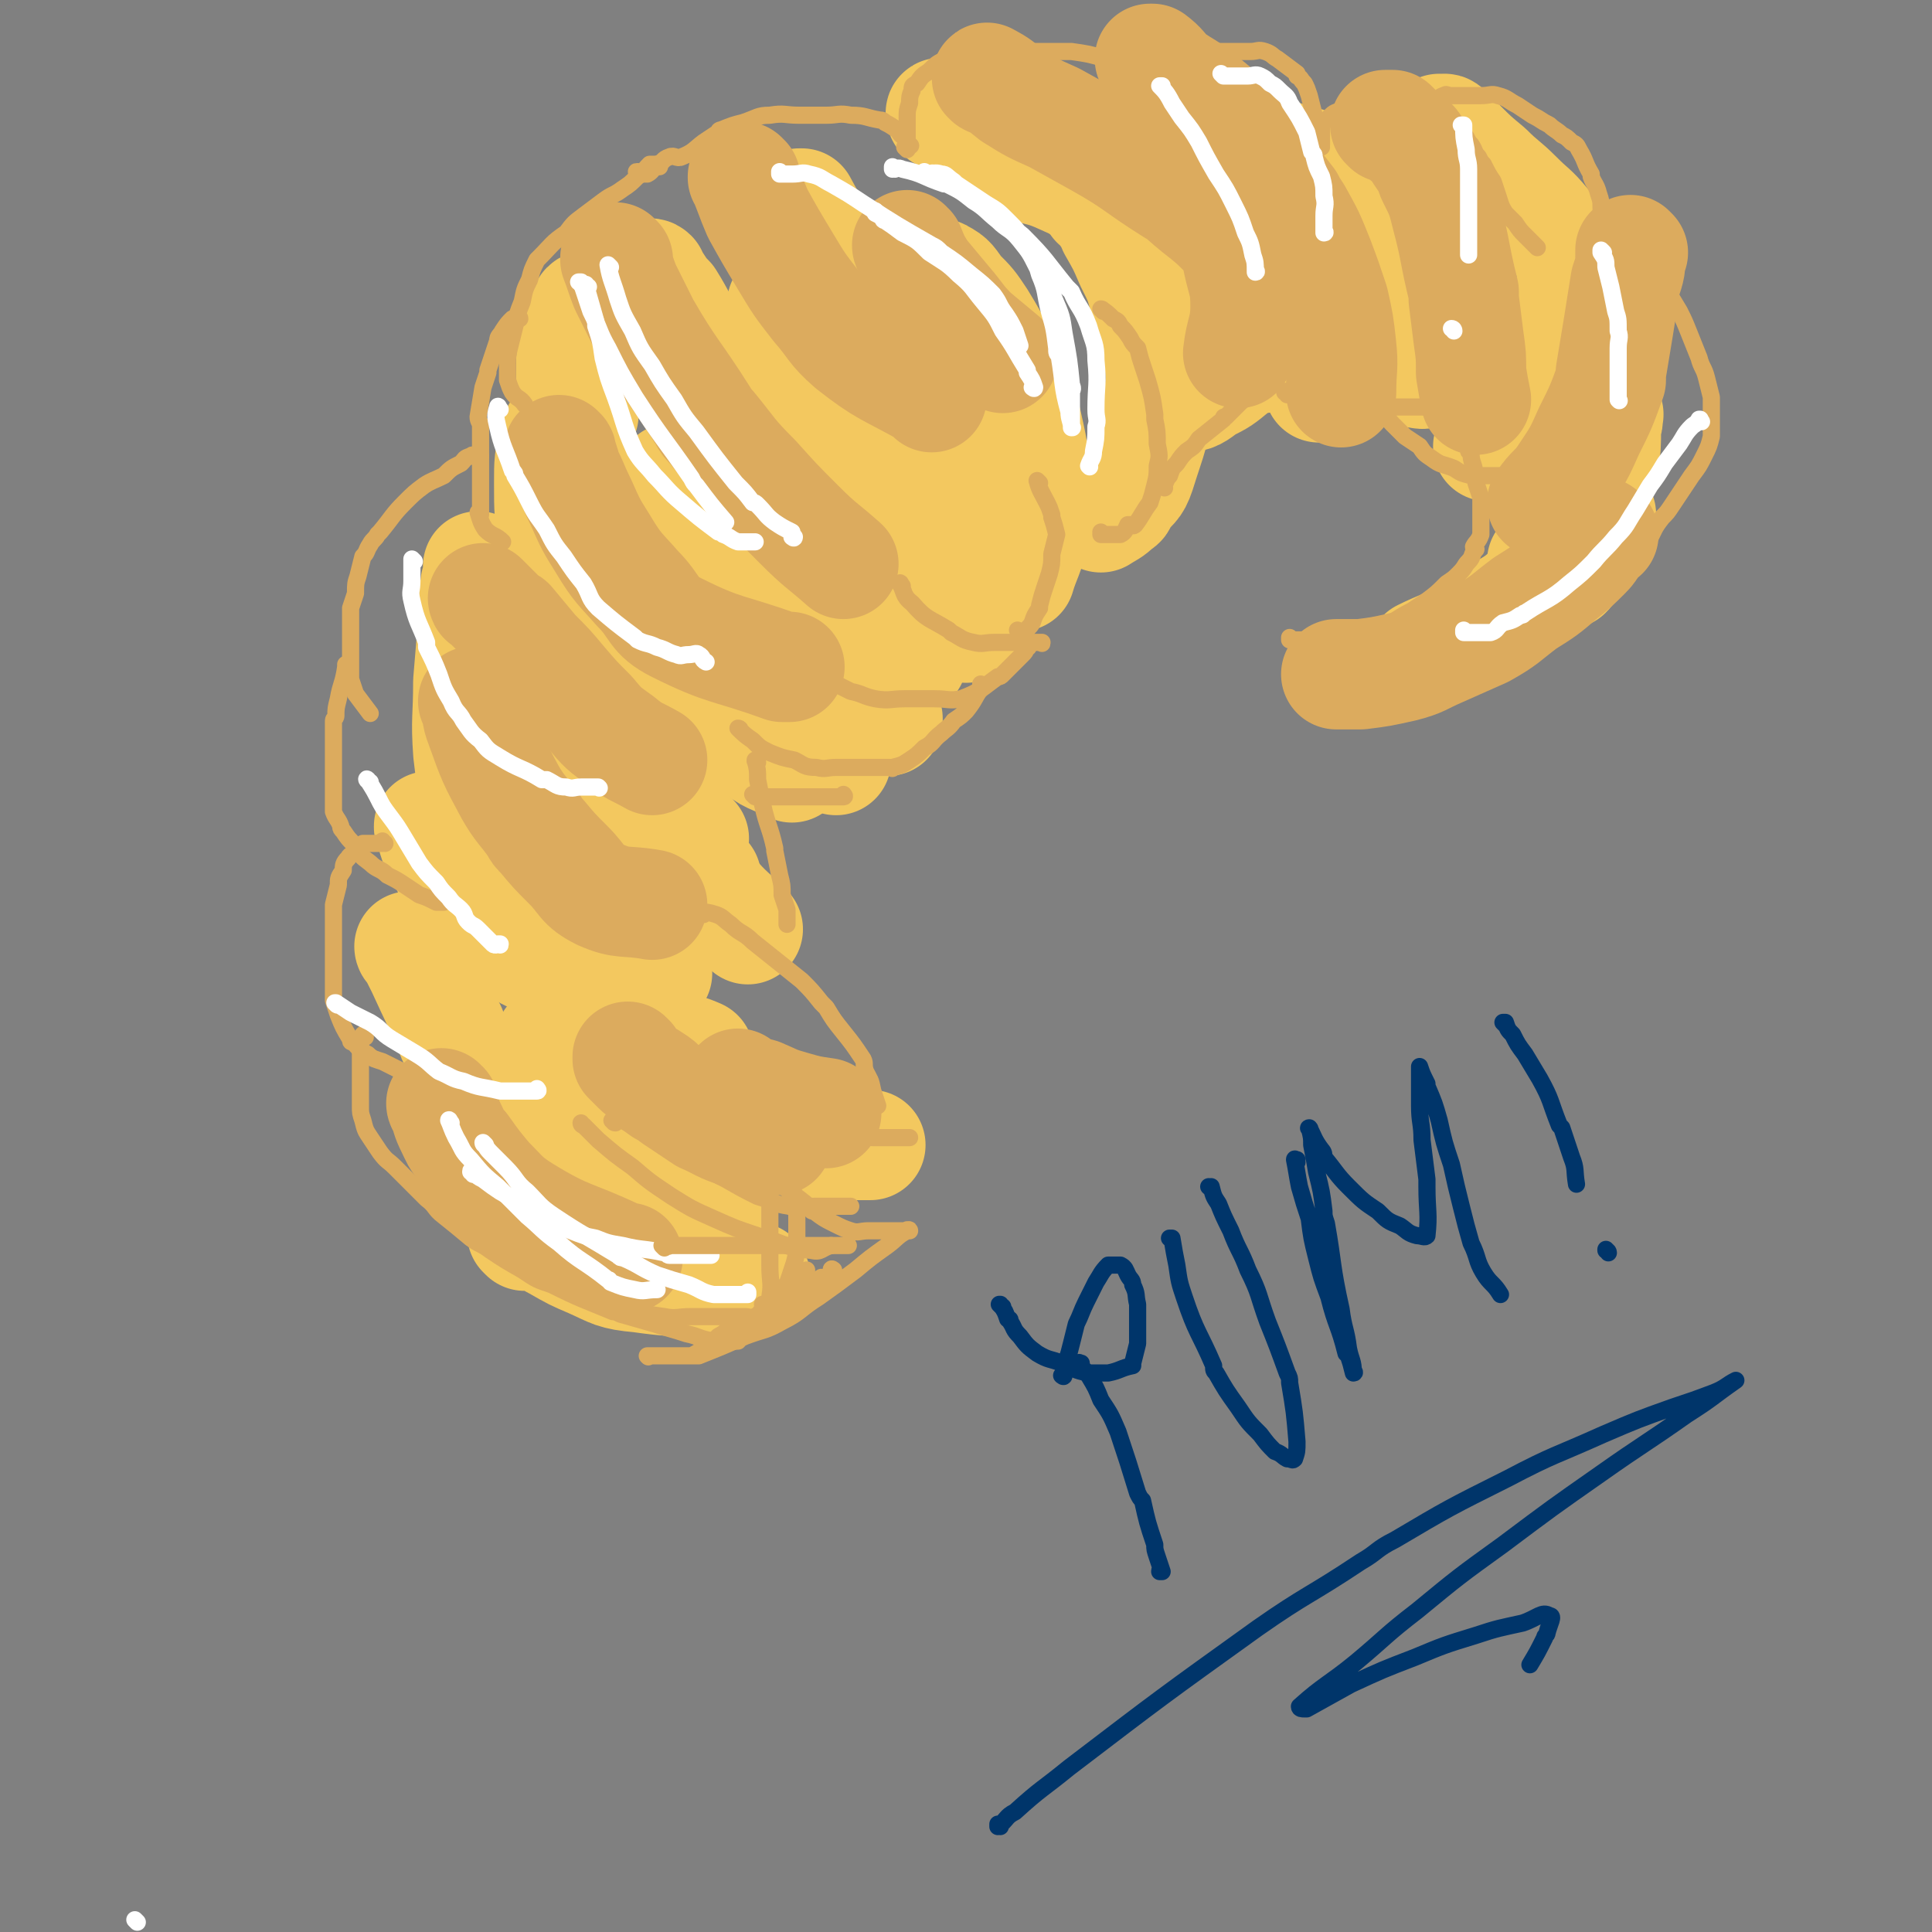 <svg viewBox='0 0 788 788' version='1.1' xmlns='http://www.w3.org/2000/svg' xmlns:xlink='http://www.w3.org/1999/xlink'><rect x="0" y="0" width="788" height="788" fill="#808080" stroke="none"/><g fill='none' stroke='#F3C85F' stroke-width='45' stroke-linecap='round' stroke-linejoin='round'><path d='M202,450c0,0 -1,-1 -1,-1 0,0 0,0 0,0 0,0 0,0 0,0 1,1 0,0 0,0 0,0 0,0 0,0 4,7 4,7 8,13 4,7 3,8 10,13 16,12 17,11 35,21 2,1 2,1 4,1 '/><path d='M246,424c0,0 -1,-1 -1,-1 0,0 0,0 1,1 0,0 0,0 0,0 -3,0 -3,0 -6,0 -3,0 -3,0 -7,0 -4,0 -5,-2 -8,0 -2,1 0,3 -1,6 0,4 0,4 0,8 2,6 2,6 4,11 6,13 6,13 12,26 1,1 1,2 2,3 6,6 5,7 12,11 6,4 7,3 14,5 '/><path d='M250,416c0,0 -1,-1 -1,-1 0,0 0,1 0,1 0,0 0,0 0,0 1,0 0,-1 0,-1 0,0 0,1 0,1 0,0 0,0 0,0 1,4 0,4 2,8 5,9 7,9 14,17 1,1 1,1 2,2 '/><path d='M201,324c-1,-1 -1,-1 -1,-1 0,-1 0,0 0,0 0,0 0,0 0,0 0,0 -1,-1 0,0 2,6 2,7 5,14 0,1 0,1 1,2 5,10 4,11 10,21 6,12 6,12 13,24 8,12 8,12 18,22 9,9 9,10 19,16 9,6 10,4 19,8 '/><path d='M199,325c0,0 0,-1 -1,-1 0,0 1,0 1,1 0,0 0,0 0,0 0,0 0,-1 -1,-1 0,0 1,0 1,1 4,5 3,5 7,11 6,7 6,7 12,14 7,9 7,10 15,18 7,8 7,8 16,16 9,7 9,6 19,13 '/><path d='M251,269c-1,0 -1,-1 -1,-1 -1,0 0,0 0,1 0,0 0,0 0,0 0,0 0,-1 0,-1 -1,0 0,0 0,1 0,3 0,3 0,6 0,6 -1,6 0,11 1,9 1,9 4,18 5,13 5,14 12,26 4,6 5,5 9,11 7,8 6,8 13,17 '/><path d='M251,260c-1,-1 -1,-1 -1,-1 -1,0 0,0 0,0 0,0 0,0 0,0 0,0 0,-1 0,0 -1,4 0,5 0,10 0,1 0,2 0,3 2,10 2,11 5,21 4,13 5,13 10,25 6,13 6,13 13,26 6,11 6,11 13,21 6,7 7,7 14,14 '/><path d='M262,229c0,0 -1,-1 -1,-1 0,0 0,1 0,1 0,0 0,0 0,0 1,0 0,-1 0,-1 0,0 0,0 0,1 4,7 4,7 8,14 5,11 5,11 11,21 6,11 5,12 13,22 6,10 6,10 14,18 7,6 8,5 16,9 '/><path d='M302,218c0,0 0,-1 -1,-1 0,0 1,0 1,1 0,0 0,0 0,0 -2,0 -3,-1 -4,0 -3,1 -3,2 -5,5 0,1 0,1 0,1 1,7 1,7 3,14 2,10 2,10 6,20 4,10 4,10 11,20 6,10 6,11 14,20 6,7 7,6 14,12 '/><path d='M302,215c0,0 -1,-1 -1,-1 0,0 0,0 0,0 0,0 0,0 0,0 1,1 0,0 0,0 0,0 0,0 0,0 1,4 1,5 2,8 3,7 3,7 6,13 6,9 6,8 12,16 7,9 7,10 15,18 8,7 8,6 16,13 '/><path d='M275,196c0,0 -1,-1 -1,-1 0,0 0,0 0,0 0,0 0,0 0,0 3,0 3,0 5,0 1,0 1,-1 2,0 6,4 5,5 10,10 9,7 10,7 18,14 10,9 10,8 19,18 8,8 8,8 14,17 6,8 6,8 10,16 6,11 5,12 10,23 0,1 0,1 0,1 '/><path d='M311,153c-1,-1 -1,-1 -1,-1 -1,-1 0,0 0,0 0,0 0,0 0,0 0,0 0,0 0,0 -1,-1 0,0 0,0 1,0 1,0 3,0 4,1 4,1 8,3 5,3 6,3 11,7 6,4 7,4 12,9 7,6 8,5 13,13 8,14 7,16 13,31 1,2 1,2 1,4 2,10 2,10 3,19 0,9 0,9 0,18 -1,6 -1,6 -2,13 '/><path d='M320,125c0,0 0,0 -1,-1 0,0 1,1 1,1 0,0 0,0 0,0 0,0 0,0 -1,-1 0,0 1,1 1,1 8,6 9,5 17,11 6,5 6,6 12,11 2,2 2,2 4,3 9,8 9,8 17,16 8,9 9,9 16,18 7,8 7,8 13,18 4,7 6,7 7,16 1,13 -2,13 -3,26 -1,1 -1,2 -1,2 -4,5 -4,5 -8,10 '/><path d='M380,113c0,-1 0,-1 -1,-1 0,0 1,0 1,0 0,0 0,0 0,0 0,0 0,0 -1,0 0,0 1,0 1,0 0,0 0,0 0,0 2,0 3,-1 4,0 4,2 4,3 7,7 5,5 5,5 9,11 8,13 7,13 14,27 1,1 1,1 2,3 2,9 2,9 4,18 2,9 1,9 2,19 0,9 1,10 0,19 -2,10 -4,12 -6,19 '/><path d='M444,79c0,0 -1,-1 -1,-1 0,0 0,0 1,1 0,0 0,0 0,0 0,0 -1,-1 -1,-1 1,2 2,2 4,5 1,0 1,0 1,0 3,5 4,5 6,10 4,7 4,7 7,14 4,8 4,8 6,16 3,9 3,9 5,18 1,9 2,10 1,19 -2,17 -3,17 -8,33 -2,6 -3,5 -7,10 -1,2 0,2 -2,3 -3,3 -4,3 -7,5 '/><path d='M475,124c0,0 -1,-1 -1,-1 0,0 0,0 0,0 0,0 0,0 0,0 1,1 0,0 0,0 0,0 0,0 0,0 0,0 0,0 0,0 1,1 0,0 0,0 0,0 0,0 0,0 1,5 1,5 2,10 1,5 1,5 1,9 1,8 1,8 2,15 0,1 0,1 0,1 0,0 0,0 0,0 2,2 2,4 4,4 4,0 5,-1 9,-4 6,-3 6,-3 12,-8 5,-3 5,-4 11,-8 7,-4 7,-4 14,-8 0,-1 0,-1 1,-1 2,0 2,0 4,0 1,0 1,0 3,0 0,0 0,0 0,0 0,3 1,3 1,6 0,3 0,3 0,7 0,3 0,3 0,6 0,0 0,0 0,0 0,3 0,3 0,6 0,0 0,0 0,0 '/><path d='M562,122c0,0 -1,-1 -1,-1 0,0 0,0 1,1 0,0 0,0 0,0 0,0 -1,-1 -1,-1 0,0 0,1 1,1 1,0 1,0 2,0 0,0 1,-1 1,0 2,2 1,2 3,5 1,2 1,2 2,4 2,3 1,4 2,7 0,0 0,0 0,0 1,4 1,4 2,8 1,2 1,2 2,5 0,0 0,0 1,1 0,0 0,0 0,0 2,0 3,1 5,0 3,-2 3,-3 6,-6 '/><path d='M633,132c0,0 -1,-1 -1,-1 0,0 0,0 0,0 0,0 0,0 0,0 1,1 0,0 0,0 0,0 0,0 0,0 0,0 0,0 0,0 1,1 0,-1 0,0 -3,6 -3,7 -5,14 -1,0 -1,0 -1,1 -2,4 -2,4 -4,8 -3,4 -3,5 -5,9 -3,5 -3,5 -6,10 -2,5 -2,5 -4,9 '/><path d='M655,151c0,0 -1,-1 -1,-1 0,0 0,0 1,0 0,0 0,0 0,0 0,1 -1,0 -1,0 0,0 0,0 1,0 0,0 0,0 0,0 -1,4 0,5 -2,8 -1,5 -1,5 -3,10 -3,6 -3,6 -7,11 -5,7 -6,7 -12,12 -3,3 -3,2 -6,4 '/><path d='M656,169c0,-1 -1,-1 -1,-1 0,-1 0,0 0,0 0,0 0,0 0,0 1,0 0,0 0,0 0,-1 0,0 0,0 1,3 1,3 0,6 0,8 0,8 -1,16 0,1 0,1 0,2 -2,6 -2,7 -6,13 -3,7 -4,7 -9,13 -5,6 -5,5 -10,11 '/><path d='M653,210c0,0 0,-1 -1,-1 0,0 1,0 1,1 0,0 0,0 0,0 0,0 0,-1 -1,-1 0,0 1,0 1,1 0,0 0,0 0,0 -1,4 0,4 -2,8 -4,7 -5,7 -11,14 0,1 0,1 -1,2 '/><path d='M636,229c0,0 0,-1 -1,-1 0,0 1,1 1,1 0,0 0,0 0,0 0,0 0,-1 -1,-1 0,0 1,1 1,1 -1,1 -2,1 -3,3 -3,3 -3,3 -6,6 -6,5 -6,6 -13,10 -9,6 -9,6 -18,11 -8,5 -8,4 -16,8 '/><path d='M214,504c0,0 -1,-1 -1,-1 0,0 1,0 1,1 0,0 0,0 0,0 0,0 -1,-1 -1,-1 2,0 3,0 6,1 4,1 4,2 8,4 7,4 7,4 14,7 9,4 9,5 20,6 21,3 22,1 43,1 2,0 2,-1 4,-1 '/><path d='M257,488c0,0 -1,-1 -1,-1 0,0 0,0 0,1 0,0 0,0 0,0 1,0 0,-1 0,-1 0,0 0,1 0,1 4,1 4,1 7,3 5,2 4,3 9,5 5,2 5,1 11,3 5,2 5,1 11,3 '/><path d='M316,461c0,0 -1,-1 -1,-1 0,0 0,0 1,0 0,0 0,0 0,0 0,1 -1,0 -1,0 0,0 0,0 1,0 0,0 0,0 0,0 4,2 5,2 9,3 1,0 1,0 2,1 5,1 5,2 10,3 4,1 5,0 9,0 5,0 5,0 9,0 '/><path d='M329,466c0,0 -1,-1 -1,-1 0,0 0,0 1,0 0,0 0,0 0,0 0,1 -1,0 -1,0 1,0 2,0 4,0 3,0 3,0 5,0 '/><path d='M168,387c0,0 -1,0 -1,-1 0,0 0,1 1,1 0,0 0,0 0,0 0,0 -1,0 -1,-1 0,0 0,1 1,1 2,4 2,4 4,8 6,13 6,13 12,25 0,2 0,2 1,4 5,7 4,8 9,14 6,6 6,7 12,11 7,5 8,4 15,8 '/><path d='M176,338c-1,0 -1,-1 -1,-1 0,0 0,0 0,0 0,0 0,0 0,0 0,1 0,0 0,0 0,0 0,0 0,0 0,0 0,0 0,0 2,4 1,5 3,8 3,6 3,6 6,12 5,6 5,6 10,12 7,8 7,9 14,15 7,6 7,6 16,9 7,3 8,2 15,4 '/><path d='M198,298c0,0 -1,-1 -1,-1 0,0 0,0 1,1 0,0 0,0 0,0 0,0 -1,-1 -1,-1 0,0 0,0 1,1 2,3 2,3 5,6 5,6 5,7 10,13 7,7 7,8 15,14 9,7 9,8 19,13 10,5 13,4 22,7 '/><path d='M251,199c-1,0 -1,-1 -1,-1 -1,0 0,0 0,0 0,0 0,0 0,0 0,1 0,0 0,0 -2,1 -2,2 -3,4 -6,10 -6,10 -11,20 -1,2 -1,2 -2,4 -1,10 -2,10 -2,20 0,12 0,12 2,24 2,12 2,12 6,23 4,11 4,11 11,20 6,10 6,10 15,18 7,7 8,6 17,11 '/><path d='M238,169c0,-1 -1,-1 -1,-1 0,-1 1,0 1,0 -1,0 -2,0 -3,0 0,0 0,0 0,0 -2,2 -3,1 -4,3 -3,4 -4,4 -5,8 -2,9 -2,9 -2,18 0,12 0,12 2,24 2,14 2,14 7,27 7,22 7,23 17,44 4,7 5,6 11,12 1,2 1,2 3,3 6,3 6,2 12,5 '/><path d='M243,125c0,0 -1,0 -1,-1 0,0 0,1 1,1 0,0 0,0 0,0 -2,0 -3,-1 -4,0 -2,3 -2,4 -3,8 -2,8 -3,8 -3,16 0,12 -1,13 1,25 5,24 6,24 11,48 1,3 1,3 2,5 6,13 6,14 14,26 7,10 8,9 16,19 '/><path d='M266,113c0,-1 -1,-1 -1,-1 0,0 0,0 1,0 0,0 0,0 0,0 0,0 -1,-1 -1,0 3,3 3,4 6,8 1,1 1,1 2,2 5,8 4,8 10,16 8,10 8,11 16,20 9,11 10,11 20,20 9,7 9,7 18,14 '/><path d='M327,84c0,0 0,-1 -1,-1 0,0 1,0 1,0 0,0 0,0 0,0 0,1 0,0 -1,0 0,0 1,0 1,0 6,11 6,11 12,22 1,2 0,2 2,4 6,9 5,10 13,18 9,8 9,8 19,14 10,5 10,4 21,8 '/><path d='M410,65c0,0 0,-1 -1,-1 0,0 1,0 1,0 0,0 0,0 0,0 -1,0 -1,0 -3,0 0,0 0,0 0,0 1,1 0,0 0,0 0,0 0,0 0,0 4,2 4,2 9,3 7,3 8,2 15,5 9,4 9,4 16,8 8,4 8,5 14,10 6,4 5,5 10,9 '/><path d='M385,47c0,0 -1,-1 -1,-1 0,0 0,0 0,1 0,0 0,0 0,0 1,0 -1,-1 0,-1 2,0 3,1 7,1 5,0 5,-1 11,0 9,1 9,2 19,4 10,3 10,3 20,7 11,3 11,3 21,8 18,7 18,7 35,15 2,1 2,1 3,2 7,6 8,5 13,12 5,5 5,5 8,12 3,8 3,9 3,17 0,5 -1,4 -3,9 -3,6 -3,6 -6,13 '/><path d='M487,54c-1,-1 -1,-1 -1,-1 0,-1 0,0 0,0 0,0 0,0 0,0 0,0 -1,0 0,0 0,-1 1,0 3,0 8,1 8,1 16,3 1,0 1,0 2,0 7,3 7,4 15,7 9,3 9,2 18,6 9,4 9,4 17,10 7,4 8,4 14,9 5,4 7,4 9,10 5,9 3,10 5,20 1,1 0,1 0,2 '/><path d='M588,54c0,-1 -1,-1 -1,-1 0,-1 0,0 0,0 0,0 0,0 0,0 1,0 0,0 0,0 0,-1 0,0 0,0 0,0 0,0 0,0 2,0 2,-1 3,0 3,3 3,3 6,6 5,5 5,5 11,10 6,6 6,5 12,11 6,6 6,5 11,11 5,6 6,6 9,12 3,8 2,8 4,17 1,1 1,1 0,2 -2,5 -1,6 -5,11 -5,9 -8,13 -12,18 '/><path d='M196,232c0,0 -1,0 -1,-1 0,0 0,1 1,1 0,0 0,0 0,0 0,0 -1,0 -1,-1 0,0 0,1 1,1 0,0 0,0 0,0 -1,3 -1,3 -2,6 -1,8 -1,8 -1,16 -1,12 -1,12 -2,24 0,15 -1,15 0,29 3,26 4,26 8,52 1,3 0,3 2,6 8,10 9,10 18,20 '/></g>
<g fill='none' stroke='#DCAB5E' stroke-width='45' stroke-linecap='round' stroke-linejoin='round'><path d='M181,451c0,0 -1,0 -1,-1 0,0 0,1 1,1 0,0 0,0 0,0 0,0 -1,0 -1,-1 0,0 0,1 1,1 0,0 0,0 0,0 1,4 1,5 3,9 2,4 2,5 5,8 5,7 5,7 10,13 7,7 7,8 15,13 18,11 19,9 38,18 2,1 2,1 4,1 '/><path d='M257,432c0,0 -1,-1 -1,-1 0,0 0,0 0,1 0,0 0,0 0,0 1,0 0,-1 0,-1 0,0 0,0 0,1 2,2 2,2 4,4 2,2 3,2 6,4 5,3 4,4 9,8 6,4 6,4 12,8 7,3 7,4 14,6 8,3 8,2 16,3 '/><path d='M302,443c0,0 0,0 -1,-1 0,0 1,1 1,1 0,0 0,0 0,0 0,0 0,0 -1,-1 0,0 1,1 1,1 4,2 4,2 8,3 7,3 6,3 13,5 7,2 7,2 14,3 '/><path d='M194,287c0,0 0,-1 -1,-1 0,0 1,0 1,0 0,0 0,0 0,0 0,1 0,0 -1,0 0,0 1,0 1,0 0,0 0,0 0,0 1,5 0,5 2,10 5,14 5,14 12,27 4,7 5,7 10,14 1,2 1,2 3,4 5,6 5,6 11,12 6,6 5,8 13,12 9,4 10,2 21,4 '/><path d='M198,245c0,0 -1,-1 -1,-1 0,0 0,1 1,1 0,0 0,0 0,0 0,0 -1,-1 -1,-1 4,4 5,5 9,9 1,1 1,1 2,1 5,6 5,6 10,12 6,6 6,6 11,12 6,7 6,7 12,13 5,6 5,6 12,11 6,5 6,4 13,8 '/><path d='M229,185c0,-1 -1,-1 -1,-1 0,-1 0,0 0,0 0,0 0,0 0,0 1,0 0,0 0,0 0,-1 0,0 0,0 2,4 2,4 3,8 3,6 3,7 6,13 4,9 4,9 9,17 6,10 7,10 14,18 8,8 6,11 16,16 20,10 21,8 43,16 1,0 1,0 3,0 '/><path d='M252,106c0,0 -1,-1 -1,-1 0,0 0,0 0,1 0,0 0,0 0,0 1,0 0,-1 0,-1 0,0 0,0 0,1 0,0 0,0 0,0 2,5 2,6 4,11 4,8 4,8 8,16 11,19 12,18 24,37 1,2 1,2 3,4 9,11 8,11 18,21 9,10 9,10 18,19 9,9 9,8 18,16 '/><path d='M304,73c-1,0 -1,-1 -1,-1 0,0 0,0 0,0 0,0 0,0 0,0 0,1 0,0 0,0 0,0 0,0 0,0 3,7 3,8 6,15 5,9 5,9 11,19 6,10 6,10 13,19 7,8 6,9 14,16 14,11 15,10 31,19 1,1 1,1 2,2 '/><path d='M371,101c0,0 -1,0 -1,-1 0,0 0,1 1,1 0,0 0,0 0,0 0,0 -1,0 -1,-1 0,0 0,1 1,1 2,5 2,5 5,10 5,6 5,6 10,12 6,7 5,7 11,13 6,5 6,5 12,10 '/><path d='M404,33c-1,0 -1,-1 -1,-1 -1,0 0,0 0,0 0,0 0,0 0,0 0,1 0,0 0,0 -1,0 0,0 0,0 0,0 0,0 0,0 0,1 -1,-1 0,0 4,2 5,3 10,7 8,5 8,5 17,9 9,5 9,5 18,10 16,9 15,10 31,20 2,1 2,1 3,2 10,9 11,8 20,18 3,4 2,5 3,9 2,9 3,9 3,18 0,9 -2,10 -3,19 '/><path d='M470,25c0,0 0,-1 -1,-1 0,0 1,0 1,0 0,0 0,0 0,0 0,1 0,0 -1,0 0,0 1,0 1,0 0,0 0,0 0,0 4,3 4,4 7,7 7,5 7,4 13,9 7,6 8,6 14,13 11,14 11,15 22,29 1,2 1,2 3,5 5,9 5,9 9,19 3,8 3,8 6,17 2,9 2,9 3,18 1,9 0,9 0,19 '/><path d='M566,52c0,0 -1,-1 -1,-1 0,0 0,0 0,0 0,0 0,0 0,0 1,1 0,0 0,0 1,0 2,0 3,0 2,2 2,2 4,4 3,3 4,2 6,6 3,5 4,5 6,11 4,8 4,8 6,16 4,15 3,15 7,31 0,1 0,1 0,3 1,8 1,8 2,16 1,7 1,7 1,14 1,6 1,6 2,11 '/><path d='M666,103c0,0 -1,-1 -1,-1 0,0 0,0 0,1 0,0 0,0 0,0 1,0 0,-1 0,-1 0,0 0,0 0,1 0,6 0,6 -2,12 -3,19 -3,19 -6,37 0,2 0,2 0,3 -4,11 -4,11 -9,21 -4,9 -4,9 -10,18 -4,6 -5,5 -9,11 '/><path d='M654,218c0,0 -1,-1 -1,-1 0,0 0,0 0,1 0,0 0,0 0,0 1,0 0,-1 0,-1 0,0 0,0 0,1 0,0 0,0 0,0 1,0 0,-1 0,-1 -3,3 -2,5 -6,9 -5,5 -5,5 -10,9 -7,6 -7,6 -15,11 -8,6 -8,7 -17,12 -9,4 -9,4 -18,8 -7,3 -7,4 -15,6 -9,2 -9,2 -17,3 -1,0 -1,0 -2,0 -3,0 -3,0 -5,0 -1,0 -1,0 -3,0 '/></g>
<g fill='none' stroke='#DCAB5E' stroke-width='7' stroke-linecap='round' stroke-linejoin='round'><path d='M175,445c0,0 -1,-1 -1,-1 0,0 0,0 0,1 0,0 0,0 0,0 1,0 0,-1 0,-1 0,0 0,0 0,1 0,0 0,0 0,0 1,0 0,-1 0,-1 0,0 0,0 0,1 0,0 0,0 0,0 1,4 1,4 2,8 2,4 2,4 3,9 2,6 2,6 4,11 2,6 2,6 5,11 2,6 2,6 6,10 4,5 4,4 9,8 9,7 9,7 18,13 1,1 1,1 2,1 5,4 5,4 10,7 6,3 6,4 11,6 7,3 7,3 14,5 6,2 6,2 13,3 5,1 5,0 11,0 7,0 7,0 15,0 1,0 1,0 1,0 3,0 3,0 6,0 2,0 2,1 4,0 2,-1 2,-2 4,-4 0,0 0,0 0,0 0,0 -1,0 -1,-1 0,0 0,1 1,1 0,0 0,0 0,0 0,0 -1,0 -1,-1 '/><path d='M315,530c0,0 -1,-1 -1,-1 0,0 0,0 0,0 0,0 0,0 0,0 1,1 0,0 0,0 0,0 0,0 0,0 0,0 0,0 0,0 1,1 0,0 0,0 0,0 0,0 0,0 0,0 0,0 0,0 1,1 0,0 0,0 0,0 0,0 0,0 0,0 0,0 0,0 1,1 0,0 0,0 0,0 0,1 0,0 1,-6 0,-6 0,-13 0,-4 0,-4 0,-8 0,-2 0,-2 0,-3 0,-5 0,-5 0,-11 0,-8 0,-8 0,-16 0,-4 0,-4 0,-8 0,-6 0,-6 0,-11 0,-4 0,-4 0,-8 0,-3 0,-3 0,-5 0,-1 0,-1 0,-1 0,0 0,0 0,0 1,0 0,-1 0,-1 0,0 0,0 0,1 2,5 3,5 4,11 2,7 2,7 3,14 2,12 2,12 4,25 0,1 0,1 0,2 0,5 0,5 0,10 0,4 0,4 -1,8 -1,3 -1,3 -2,6 0,0 0,0 0,0 -1,3 -1,3 -3,5 0,0 0,0 0,0 1,0 0,0 0,0 0,-1 0,0 0,0 0,0 0,0 0,0 1,0 0,0 0,0 1,-2 2,-2 4,-3 3,-2 3,-3 6,-5 '/><path d='M300,435c0,0 -1,0 -1,-1 0,0 0,1 0,1 0,0 0,0 0,0 1,0 0,0 0,-1 0,0 0,1 0,1 0,0 0,0 0,0 3,2 2,3 5,5 4,4 4,4 9,8 6,4 6,4 13,6 13,5 13,5 27,9 2,1 2,1 3,1 8,0 8,0 15,0 '/><path d='M287,373c0,0 0,-1 -1,-1 0,0 1,0 1,1 0,0 0,0 0,0 0,0 0,-1 -1,-1 0,0 1,0 1,1 0,0 0,0 0,0 0,0 0,-1 -1,-1 0,0 1,0 1,1 0,0 0,0 0,0 0,0 -1,-1 -1,-1 2,0 3,0 6,1 3,1 3,2 6,4 4,4 5,3 9,7 10,8 10,8 20,16 4,4 4,4 8,9 1,1 1,1 2,2 3,5 3,5 7,10 4,5 4,5 8,11 1,2 0,2 1,5 2,4 2,3 3,8 1,3 1,3 2,6 '/><path d='M309,311c-1,0 -1,-1 -1,-1 0,0 0,0 0,0 0,0 0,0 0,0 0,1 0,0 0,0 0,0 0,0 0,0 0,0 0,0 0,0 0,1 0,0 0,0 0,0 0,0 0,0 0,0 0,0 0,0 1,4 1,4 1,8 1,5 1,5 2,10 2,9 3,9 5,18 0,0 0,0 0,1 1,5 1,5 2,10 1,4 1,4 1,8 1,3 1,3 2,6 0,3 0,3 0,6 '/><path d='M269,68c0,0 -1,-1 -1,-1 0,0 1,0 1,0 0,0 0,0 0,0 0,1 -1,0 -1,0 0,0 1,0 1,0 0,0 0,0 0,0 -2,0 -2,0 -3,0 -1,0 -1,0 -1,0 -3,3 -2,3 -5,5 -3,3 -3,3 -6,5 -4,3 -4,2 -8,5 -4,3 -4,3 -8,6 -4,3 -4,3 -7,7 -6,4 -6,5 -11,10 0,0 0,0 -1,1 -2,4 -2,4 -3,8 -2,4 -2,4 -3,9 -2,5 -2,5 -3,10 -1,4 -1,4 -2,8 -1,4 -1,4 -1,8 0,3 0,3 0,6 0,0 0,0 0,0 1,3 1,3 2,5 2,3 3,2 5,5 '/><path d='M212,130c0,0 0,-1 -1,-1 0,0 1,0 1,1 0,0 0,0 0,0 0,0 0,-1 -1,-1 0,0 1,0 1,1 0,0 0,0 0,0 0,0 0,-1 -1,-1 0,0 1,1 1,1 -1,0 -2,0 -3,0 0,0 0,0 0,0 -2,2 -2,2 -4,5 -1,2 -2,2 -2,4 -2,6 -2,6 -4,12 0,0 0,0 0,1 -1,3 -1,3 -2,6 -1,6 -1,6 -2,12 0,2 1,2 1,4 0,4 0,4 0,8 0,4 0,4 0,8 0,6 0,6 0,12 0,1 0,1 0,1 0,0 0,0 0,0 0,3 0,3 0,7 0,0 0,0 0,0 0,0 -1,-1 -1,-1 1,3 1,4 3,7 3,3 4,2 7,5 '/><path d='M196,186c-1,0 -1,-1 -1,-1 0,0 0,0 0,1 0,0 0,0 0,0 0,0 0,-1 0,-1 0,0 0,0 0,1 0,0 0,0 0,0 0,0 0,-1 0,-1 0,0 0,0 0,1 0,0 0,0 0,0 -2,0 -2,-1 -3,0 -3,1 -2,1 -4,3 -4,2 -4,2 -7,5 -4,2 -5,2 -8,4 -4,3 -4,3 -8,7 -5,5 -5,6 -10,12 0,0 0,0 -1,1 -1,2 -2,2 -3,4 -2,3 -1,3 -3,5 0,0 0,0 0,0 -1,4 -1,4 -2,8 -1,3 -1,3 -1,7 -1,3 -1,3 -2,6 0,0 0,0 0,0 0,4 0,4 0,8 0,6 0,6 0,11 0,2 0,2 0,3 0,4 0,4 0,7 1,3 1,3 2,6 3,4 3,4 6,8 '/><path d='M142,272c0,0 -1,0 -1,-1 0,0 0,1 0,1 0,0 0,0 0,0 1,0 0,0 0,-1 0,0 0,1 0,1 0,0 0,0 0,0 1,0 0,0 0,-1 0,0 0,1 0,1 0,0 0,0 0,0 1,0 0,0 0,-1 0,0 0,1 0,1 -1,7 -2,7 -3,13 -1,4 -1,4 -1,7 0,1 -1,1 -1,2 0,4 0,4 0,8 0,4 0,4 0,8 0,4 0,4 0,8 0,3 0,3 0,7 0,3 0,3 0,6 1,3 2,3 3,6 0,1 0,1 1,2 2,3 2,3 5,6 2,4 2,4 6,7 3,3 4,2 7,5 4,2 4,2 7,4 3,2 3,2 6,4 3,1 3,1 7,3 1,0 1,0 1,0 1,0 1,0 2,0 0,0 0,0 0,0 '/><path d='M157,344c0,0 -1,0 -1,-1 0,0 0,1 0,1 0,0 0,0 0,0 1,0 0,0 0,-1 0,0 0,1 0,1 0,0 0,0 0,0 -3,0 -3,0 -5,0 -2,0 -2,0 -3,0 0,0 0,0 0,0 -2,1 -2,2 -3,3 -1,2 -2,1 -3,3 -2,2 -2,3 -2,5 -2,3 -2,3 -2,6 -1,4 -1,4 -2,8 0,7 0,7 0,14 0,1 0,1 0,2 0,4 0,4 0,8 0,4 0,4 0,7 0,4 0,4 0,8 1,3 1,3 2,6 0,0 0,0 0,0 2,5 2,5 5,10 0,1 0,1 1,1 3,3 2,3 6,5 2,2 3,2 6,3 4,2 4,2 8,4 '/><path d='M149,423c0,-1 0,-1 -1,-1 0,0 1,0 1,0 0,0 0,0 0,0 0,0 0,0 -1,0 0,0 1,0 1,0 0,0 0,0 0,0 0,0 0,0 -1,0 0,0 1,0 1,0 0,0 0,0 0,0 0,0 0,0 -1,0 0,0 1,0 1,0 0,0 0,0 0,0 0,0 0,-1 -1,0 -1,3 -1,4 -1,8 0,6 0,6 0,13 0,1 0,1 0,2 0,3 0,3 0,6 0,3 0,3 1,6 1,4 1,4 3,7 2,3 2,3 4,6 3,4 3,3 6,6 6,6 6,6 12,12 1,1 1,1 1,1 4,3 3,4 7,7 5,4 5,4 11,9 4,3 4,2 8,5 6,4 6,4 13,8 6,4 6,4 12,6 12,6 13,6 25,11 1,0 1,0 3,1 7,2 7,2 14,4 6,2 7,2 13,4 5,1 5,2 11,3 5,1 5,0 10,0 '/><path d='M261,71c-1,0 -1,-1 -1,-1 -1,0 0,0 0,1 0,0 0,0 0,0 0,0 0,-1 0,-1 -1,0 0,0 0,1 0,0 0,0 0,0 0,0 0,-1 0,-1 -1,0 0,0 0,1 0,0 0,0 0,0 2,0 2,0 4,0 2,-1 2,-2 4,-4 3,-1 2,-2 5,-3 2,-1 3,1 5,0 5,-2 5,-3 9,-6 3,-2 3,-2 6,-4 0,0 0,-1 1,-1 5,-2 5,-2 9,-3 6,-2 6,-3 11,-3 6,-1 6,0 12,0 6,0 6,0 11,0 5,0 5,-1 10,0 6,0 6,1 12,2 1,0 1,0 2,1 2,1 2,1 5,3 1,1 1,2 3,3 1,2 1,2 2,3 0,0 0,0 0,0 1,1 0,0 0,0 '/><path d='M370,61c0,0 0,0 -1,-1 0,0 1,1 1,1 0,0 0,0 0,0 0,0 0,0 -1,-1 0,0 1,1 1,1 0,0 0,0 0,0 0,0 0,0 -1,-1 0,0 1,1 1,1 0,0 0,0 0,0 0,-3 0,-3 0,-6 0,-4 0,-4 0,-7 0,-3 0,-3 1,-6 0,-2 0,-3 1,-5 0,-2 0,-2 2,-3 2,-3 2,-3 5,-5 3,-3 3,-3 7,-5 3,-2 3,-2 6,-3 4,-1 4,0 7,0 6,0 6,0 11,0 1,0 1,0 1,0 2,0 2,0 5,0 1,0 1,0 3,0 2,0 2,0 4,0 3,0 3,0 7,0 4,0 4,0 7,0 7,1 7,1 14,3 3,1 3,1 6,2 1,1 1,1 2,1 2,2 2,3 5,4 1,0 2,-1 3,0 2,1 2,1 4,3 0,0 0,0 0,0 '/><path d='M465,28c0,0 -1,-1 -1,-1 0,0 0,0 0,0 0,0 0,0 0,0 1,1 0,0 0,0 0,0 0,0 0,0 0,0 0,0 0,0 1,1 0,0 0,0 0,0 0,0 0,0 0,0 0,0 0,0 1,1 0,0 0,0 0,0 0,0 0,0 0,0 0,0 0,0 2,0 2,1 3,0 1,-1 1,-2 2,-3 1,0 2,1 3,0 2,-1 2,-2 4,-3 5,-1 5,0 11,0 0,0 0,0 1,0 4,0 4,0 7,0 6,0 6,0 11,0 2,0 2,0 4,0 3,0 3,-1 6,0 3,1 3,2 5,3 4,3 4,3 8,6 0,0 0,0 0,1 2,1 1,1 3,3 0,0 0,0 0,0 1,2 1,2 2,5 0,0 0,0 0,0 1,4 1,4 2,8 1,2 1,2 2,5 0,1 0,1 0,1 0,0 0,0 0,0 '/><path d='M539,60c0,0 -1,-1 -1,-1 0,0 0,0 1,0 0,0 0,0 0,0 0,1 -1,0 -1,0 0,0 0,0 1,0 0,0 0,0 0,0 0,1 -1,0 -1,0 0,0 0,0 1,0 0,0 0,0 0,0 0,-3 0,-3 0,-6 0,0 0,0 0,0 0,0 -1,0 -1,0 1,-3 2,-3 4,-5 2,-2 2,-2 5,-3 4,-1 4,0 7,0 4,0 4,0 8,0 6,0 6,0 12,0 0,0 0,0 1,0 3,0 3,0 5,0 3,0 3,0 6,0 0,0 0,0 1,0 0,0 0,0 0,0 2,2 2,2 3,3 1,2 1,2 2,3 0,0 0,0 0,0 1,1 2,0 3,0 0,0 0,0 0,0 1,3 1,3 3,5 1,2 1,2 2,3 2,3 1,3 3,5 1,2 1,2 2,3 0,0 0,0 0,0 2,4 2,4 4,7 1,3 1,3 2,6 1,3 1,4 3,7 2,2 2,2 4,4 2,3 2,3 4,5 3,3 3,3 5,5 '/><path d='M583,42c0,0 0,-1 -1,-1 0,0 1,1 1,1 0,0 0,0 0,0 0,0 0,-1 -1,-1 0,0 1,1 1,1 0,0 0,0 0,0 0,0 0,-1 -1,-1 0,0 1,1 1,1 0,0 0,0 0,0 0,0 0,-1 -1,-1 0,0 1,1 1,1 1,0 1,0 2,0 2,-1 2,-3 4,-3 1,-1 1,0 3,0 3,0 3,0 5,0 4,0 4,0 7,0 4,0 4,-1 7,0 4,1 4,2 8,4 3,2 3,2 6,4 4,2 3,2 7,4 2,2 3,2 5,4 2,1 2,1 4,3 2,1 2,1 3,3 3,5 2,5 5,10 0,0 0,0 0,1 1,3 2,3 3,7 1,3 1,3 1,6 1,3 1,3 2,6 1,4 2,3 2,7 1,3 0,3 0,6 0,7 0,7 0,13 0,1 0,1 0,2 0,4 0,4 0,9 0,5 1,5 0,10 0,4 -1,4 -1,8 0,3 0,3 0,6 0,0 0,0 0,0 0,0 0,0 -1,0 0,-1 1,0 1,0 '/><path d='M658,100c0,0 -1,-1 -1,-1 0,0 0,0 0,0 0,0 0,0 0,0 1,1 0,0 0,0 0,0 0,0 0,0 0,0 0,0 0,0 1,1 0,0 0,0 0,0 0,0 0,0 0,0 0,0 0,0 1,1 -1,0 0,0 1,0 2,-1 4,0 3,2 3,3 6,5 5,6 5,6 11,11 0,1 1,1 1,2 3,5 3,5 6,10 2,4 2,4 4,9 2,5 2,5 4,10 1,4 2,4 3,8 1,4 1,4 2,8 0,7 0,7 0,14 0,1 0,1 0,2 -1,4 -1,4 -3,8 -2,4 -2,4 -5,8 -4,6 -4,6 -8,12 -2,3 -2,3 -4,5 -4,5 -3,5 -6,10 -7,8 -7,8 -13,16 -1,1 -1,1 -2,1 -5,4 -5,5 -10,8 -5,5 -5,5 -11,8 -5,4 -5,4 -11,7 -4,2 -4,2 -9,5 -4,2 -4,3 -9,4 -9,3 -10,2 -20,4 -1,0 -1,0 -2,0 -5,0 -5,0 -10,0 -5,0 -5,0 -10,0 -3,0 -3,0 -7,0 -3,0 -3,0 -6,0 -2,0 -2,0 -4,0 -2,0 -2,0 -3,0 0,0 0,0 0,0 -2,0 -2,0 -3,0 -2,0 -2,0 -3,0 0,0 0,0 0,0 -1,0 -1,0 -2,0 0,0 0,0 0,0 0,0 -1,-1 -1,-1 '/><path d='M527,261c-1,0 -1,-1 -1,-1 0,0 0,0 0,1 0,0 0,0 0,0 0,0 0,-1 0,-1 0,0 0,0 0,1 0,0 0,0 0,0 0,0 0,-1 0,-1 0,0 0,0 0,1 0,0 0,0 0,0 1,0 1,0 3,0 8,0 8,0 16,0 1,0 1,0 2,0 6,-2 7,-1 13,-3 9,-4 8,-5 16,-9 3,-2 3,-2 6,-4 4,-3 4,-3 8,-7 3,-2 3,-2 5,-4 3,-3 2,-3 4,-5 2,-2 1,-3 3,-5 0,0 0,0 0,0 0,0 -1,0 -1,-1 1,-2 2,-2 3,-5 0,-3 0,-4 0,-7 0,0 0,0 0,0 0,-4 0,-4 0,-8 -1,-3 -1,-3 -2,-6 0,0 0,0 0,0 0,-3 0,-3 -1,-7 0,0 0,0 0,0 -1,-3 -1,-3 -1,-6 0,0 0,0 0,0 0,0 -1,0 -1,0 0,-1 1,0 1,0 '/><path d='M562,169c-1,-1 -1,-1 -1,-1 -1,-1 0,0 0,0 0,0 0,0 0,0 0,0 0,0 0,0 -1,-1 0,0 0,0 0,0 0,0 0,0 0,0 -1,0 0,0 1,-1 2,-1 3,0 2,2 2,3 4,5 2,2 2,2 5,5 3,2 3,2 6,4 2,3 2,3 5,5 4,3 4,2 9,4 3,2 3,2 7,3 4,0 4,0 9,0 6,0 6,0 13,0 0,0 0,0 1,0 2,0 2,0 4,0 0,0 0,0 0,0 0,0 -1,-1 -1,-1 0,0 0,0 1,1 '/><path d='M525,161c0,-1 -1,-1 -1,-1 0,-1 0,0 0,0 0,0 0,0 0,0 1,0 0,0 0,0 0,-1 0,0 0,0 0,0 0,0 0,0 1,0 0,0 0,0 0,-1 0,0 0,0 0,0 0,0 0,0 1,0 0,0 0,0 0,-1 0,0 0,0 4,2 4,1 7,3 4,1 4,1 7,3 1,0 1,0 2,0 6,1 6,0 12,0 6,0 6,0 12,0 4,0 4,0 9,0 4,0 4,0 7,0 3,0 3,1 6,0 3,0 3,-1 6,-3 0,0 0,0 0,0 0,0 0,0 0,0 1,1 0,0 0,0 0,0 0,0 0,0 0,0 0,0 0,0 '/><path d='M475,199c0,0 -1,-1 -1,-1 0,0 0,0 0,0 0,0 0,0 0,0 1,1 0,0 0,0 0,0 0,0 0,0 0,0 0,0 0,0 1,1 0,0 0,0 0,0 0,0 0,0 0,0 0,0 0,0 1,1 0,0 0,0 0,0 0,0 0,0 0,0 0,0 0,0 1,1 0,0 0,0 0,0 0,1 0,0 2,-1 1,-2 3,-4 1,-3 1,-3 3,-5 2,-3 2,-3 4,-5 3,-2 3,-2 5,-5 5,-4 5,-4 10,-8 0,-1 0,-1 1,-1 2,-2 2,-2 4,-4 1,-1 1,-1 3,-3 0,0 0,0 0,0 0,1 -1,0 -1,0 0,0 0,0 1,0 0,0 0,0 0,0 0,1 -1,0 -1,0 0,0 0,0 1,0 0,0 0,0 0,0 0,1 -1,0 -1,0 0,0 0,0 1,0 '/><path d='M450,127c0,0 0,-1 -1,-1 0,0 1,0 1,1 0,0 0,0 0,0 0,0 0,-1 -1,-1 0,0 1,0 1,1 0,0 0,0 0,0 0,0 -1,-1 -1,-1 2,1 3,2 5,4 2,1 2,1 3,3 2,2 2,2 4,5 1,2 1,2 3,4 1,4 1,4 2,7 1,3 1,3 2,6 2,7 2,7 3,14 0,1 0,1 0,2 1,5 1,5 1,10 1,5 1,5 0,9 0,4 0,4 -1,8 -1,4 -1,4 -2,7 0,0 0,0 0,0 -3,4 -3,5 -6,9 -1,1 -1,0 -2,0 -1,0 -1,0 -1,0 -1,2 -1,3 -3,4 -1,0 -1,0 -3,0 -1,0 -1,0 -2,0 0,0 0,0 0,0 -1,0 -1,0 -3,0 0,0 0,0 0,0 1,0 0,-1 0,-1 '/><path d='M424,197c0,0 -1,-1 -1,-1 0,0 0,1 1,1 0,0 0,0 0,0 0,0 -1,-1 -1,-1 0,0 0,1 1,1 0,0 0,0 0,0 0,0 -1,-1 -1,-1 0,0 0,1 1,1 0,0 0,0 0,0 0,0 -1,-1 -1,-1 0,0 0,1 1,1 0,0 0,0 0,0 0,0 -1,-1 -1,-1 1,4 2,5 4,9 1,2 1,2 2,5 0,1 0,1 0,1 1,3 1,3 2,7 0,0 0,0 0,0 -1,4 -1,4 -2,8 0,4 0,4 -1,8 -1,3 -1,3 -2,6 -1,3 -1,3 -2,7 0,0 0,0 0,1 0,0 0,0 0,0 -2,3 -2,3 -3,6 -1,2 -2,2 -3,4 0,0 0,0 0,0 -1,0 -1,0 -2,0 0,0 0,0 0,0 0,0 -1,-1 -1,-1 0,0 0,0 1,1 '/><path d='M368,239c0,0 -1,-1 -1,-1 0,0 0,0 0,0 0,0 0,0 0,0 1,1 0,0 0,0 0,0 0,0 0,0 0,0 0,0 0,0 1,1 0,0 0,0 0,0 0,0 0,0 0,0 0,0 0,0 1,1 0,-1 0,0 2,3 1,5 5,8 6,7 7,6 15,11 0,0 0,0 1,1 4,2 4,3 9,4 4,1 4,0 9,0 5,0 5,0 10,0 1,0 1,0 3,0 2,0 2,0 3,0 2,0 2,0 3,0 0,0 0,0 0,0 0,1 0,0 -1,0 0,0 1,0 1,0 0,0 0,0 0,0 '/><path d='M311,264c-1,0 -1,0 -1,-1 -1,0 0,1 0,1 0,0 0,0 0,0 0,0 0,0 0,-1 -1,0 0,1 0,1 0,0 0,0 0,0 0,0 0,0 0,-1 -1,0 0,1 0,1 0,0 0,0 0,0 2,2 2,2 4,3 7,4 7,3 14,6 1,0 1,0 1,1 5,2 5,2 10,4 4,2 4,2 8,4 5,1 5,2 10,3 6,1 6,0 12,0 6,0 6,0 12,0 6,0 6,1 11,0 8,-3 8,-4 15,-9 1,0 1,0 2,-1 2,-2 2,-2 5,-5 1,-1 1,-1 3,-3 1,-1 1,-1 2,-3 0,0 0,0 0,0 1,0 0,0 0,-1 0,0 0,1 0,1 0,0 0,0 0,0 1,0 0,0 0,-1 0,0 0,1 0,1 0,0 0,0 0,0 '/><path d='M302,298c0,0 0,-1 -1,-1 0,0 1,0 1,1 0,0 0,0 0,0 0,0 0,-1 -1,-1 0,0 1,0 1,1 0,0 0,0 0,0 0,0 0,-1 -1,-1 0,0 1,0 1,1 0,0 0,0 0,0 0,0 -1,-1 -1,-1 2,2 3,3 6,5 3,3 3,3 7,5 5,2 5,2 10,3 4,2 4,3 9,3 4,1 4,0 8,0 4,0 4,0 8,0 3,0 3,0 6,0 4,0 4,0 8,0 1,0 1,1 1,0 4,-1 4,-1 7,-3 3,-2 3,-2 6,-5 4,-2 3,-3 7,-6 2,-2 3,-2 5,-5 3,-2 3,-2 5,-4 4,-5 3,-5 6,-9 0,-1 0,-1 1,-1 0,0 0,0 0,0 0,0 -1,0 -1,-1 0,0 0,1 1,1 0,0 0,0 0,0 0,0 -1,0 -1,-1 0,0 0,1 1,1 '/><path d='M308,325c0,0 -1,-1 -1,-1 0,0 0,0 1,1 0,0 0,0 0,0 0,0 -1,-1 -1,-1 0,0 0,0 1,1 0,0 0,0 0,0 0,0 -1,-1 -1,-1 0,0 0,0 1,1 0,0 0,0 0,0 0,0 -1,-1 -1,-1 0,0 0,0 1,1 0,0 0,0 0,0 0,0 -1,-1 -1,-1 0,0 0,0 1,1 0,0 0,0 0,0 0,0 -1,-1 -1,-1 1,0 2,1 4,1 1,0 2,0 3,0 3,0 3,0 5,0 2,0 2,0 5,0 2,0 2,0 4,0 2,0 2,0 4,0 4,0 4,0 7,0 0,0 0,0 0,0 2,0 2,0 3,0 0,0 0,0 0,0 1,0 1,0 2,0 0,0 0,0 0,0 1,0 0,-1 0,-1 0,0 0,0 0,1 0,0 0,0 0,0 1,0 0,-1 0,-1 0,0 0,0 0,1 0,0 0,0 0,0 1,0 0,-1 0,-1 0,0 0,0 0,1 '/></g>
<g fill='none' stroke='#FFFFFF' stroke-width='7' stroke-linecap='round' stroke-linejoin='round'><path d='M365,69c0,0 -1,0 -1,-1 0,0 0,1 0,1 0,0 0,0 0,0 1,0 0,0 0,-1 0,0 0,1 0,1 0,0 0,0 0,0 1,0 0,0 0,-1 0,0 0,1 0,1 0,0 0,0 0,0 2,0 2,-1 4,0 9,2 8,3 17,6 0,0 1,0 1,0 6,3 6,3 11,7 5,3 5,4 10,8 4,4 5,3 9,8 4,5 4,5 7,11 4,6 4,6 7,13 3,7 3,7 4,14 2,11 2,11 3,21 1,2 0,2 0,3 0,4 0,4 0,8 0,3 0,3 0,6 0,0 0,0 0,0 1,1 0,0 0,0 0,0 0,0 0,0 0,0 0,0 0,0 1,1 0,0 0,0 0,0 0,0 0,0 0,0 0,0 0,0 1,1 0,0 0,0 0,0 0,1 0,0 0,-2 -1,-3 -1,-6 -3,-11 -2,-11 -4,-23 -1,-1 -1,-1 -1,-3 -1,-8 -1,-8 -3,-15 -2,-8 -1,-8 -4,-15 -2,-7 -2,-7 -6,-13 -3,-5 -3,-5 -7,-9 -4,-4 -4,-4 -9,-7 -6,-4 -6,-4 -12,-8 -1,-1 -1,-1 -1,-1 -3,-2 -3,-3 -5,-3 -3,-1 -3,0 -6,0 0,0 0,0 -1,0 0,0 0,0 0,0 1,0 0,-1 0,-1 0,0 0,0 0,1 0,0 0,0 0,0 3,0 3,-1 5,0 4,1 4,2 8,4 4,3 4,4 9,7 4,3 4,3 8,6 5,4 5,4 10,8 10,10 9,10 18,21 1,1 1,1 2,2 3,7 4,6 7,14 2,7 3,7 3,14 1,10 0,10 0,20 0,4 1,4 0,7 0,5 0,5 -1,10 0,3 -1,3 -2,6 0,0 0,0 0,0 1,1 0,0 0,0 0,0 0,0 0,0 '/><path d='M474,36c0,0 -1,-1 -1,-1 0,0 0,0 1,0 0,0 0,0 0,0 0,1 -1,0 -1,0 0,0 0,0 1,0 0,0 0,0 0,0 0,1 -1,0 -1,0 0,0 0,0 1,0 0,0 0,0 0,0 0,1 -1,0 -1,0 0,0 0,0 1,0 0,0 0,0 0,0 0,1 -1,0 -1,0 2,2 3,3 5,7 2,3 2,3 4,6 4,5 4,5 7,10 3,6 3,6 7,13 4,6 4,6 7,12 3,6 3,6 5,12 2,4 2,4 3,9 1,3 1,3 1,7 0,0 0,0 0,0 1,0 0,-1 0,-1 0,0 0,0 0,1 0,0 0,0 0,0 1,0 0,-1 0,-1 0,0 0,0 0,1 '/><path d='M499,31c0,0 -1,-1 -1,-1 0,0 0,0 1,1 0,0 0,0 0,0 0,0 -1,-1 -1,-1 0,0 0,0 1,1 0,0 0,0 0,0 3,0 3,0 6,0 2,0 2,0 3,0 1,0 1,0 1,0 2,0 3,-1 5,0 2,1 2,1 4,3 2,1 2,1 4,3 2,2 3,2 4,5 4,6 4,6 7,12 1,4 1,4 2,8 1,1 1,1 1,2 1,4 1,4 3,8 1,4 1,4 1,8 1,4 0,4 0,8 0,0 0,0 0,0 0,3 0,3 0,7 0,0 0,0 0,0 1,0 0,-1 0,-1 0,0 0,0 0,1 '/><path d='M597,52c0,0 -1,-1 -1,-1 0,0 0,0 1,0 0,0 0,0 0,0 0,1 -1,0 -1,0 0,0 0,0 1,0 0,0 0,0 0,0 0,1 -1,0 -1,0 0,0 0,0 1,0 0,0 0,0 0,0 0,1 -1,0 -1,0 0,0 1,0 1,0 0,5 0,5 1,10 0,4 1,4 1,8 0,4 0,4 0,8 0,6 0,6 0,13 0,1 0,1 0,1 0,4 0,4 0,7 0,0 0,0 0,0 0,3 0,3 0,6 0,0 0,0 0,0 '/><path d='M593,135c0,0 0,-1 -1,-1 0,0 1,0 1,1 0,0 0,0 0,0 0,0 0,-1 -1,-1 0,0 1,0 1,1 0,0 0,0 0,0 0,0 0,-1 -1,-1 0,0 1,0 1,1 0,0 0,0 0,0 0,0 0,-1 -1,-1 '/><path d='M654,103c0,0 -1,-1 -1,-1 0,0 0,0 0,1 0,0 0,0 0,0 1,0 0,-1 0,-1 0,0 0,0 0,1 0,0 0,0 0,0 1,0 0,-1 0,-1 0,0 0,0 0,1 0,0 0,0 0,0 1,0 0,-1 0,-1 0,0 0,0 0,1 2,3 2,3 2,6 1,4 1,4 2,8 1,5 1,5 2,10 1,3 1,3 1,8 1,3 0,3 0,7 0,4 0,4 0,8 0,4 0,4 0,7 0,2 0,2 0,5 0,1 0,1 0,1 0,0 0,0 0,0 1,1 0,0 0,0 0,0 0,0 0,0 '/><path d='M694,172c0,0 -1,-1 -1,-1 0,0 0,0 0,0 0,0 0,0 0,0 1,1 0,0 0,0 0,0 0,0 0,0 0,0 0,0 0,0 1,1 0,0 0,0 0,0 1,0 0,0 -1,2 -2,2 -3,3 -3,3 -3,4 -5,7 -3,4 -3,4 -6,8 -3,5 -3,5 -6,9 -3,5 -3,5 -6,10 -4,6 -3,6 -8,11 -4,5 -5,5 -9,10 -5,5 -5,5 -10,9 -8,7 -9,6 -18,12 -1,0 0,1 -2,1 -3,2 -3,2 -7,3 -3,2 -2,3 -5,4 -2,0 -2,0 -4,0 -2,0 -2,0 -4,0 -1,0 -1,0 -3,0 0,0 0,0 0,0 1,0 0,-1 0,-1 0,0 0,0 0,1 0,0 0,0 0,0 1,0 0,-1 0,-1 '/><path d='M249,109c0,0 -1,0 -1,-1 0,0 1,1 1,1 0,0 0,0 0,0 0,0 -1,0 -1,-1 0,0 1,1 1,1 0,0 0,0 0,0 0,0 -1,-1 -1,-1 1,6 2,7 4,14 2,6 2,6 6,13 3,7 3,7 8,14 4,7 4,7 9,14 4,7 4,7 9,13 8,11 8,11 16,21 4,4 4,4 7,8 1,0 1,0 2,1 4,4 3,4 7,7 3,2 3,2 7,4 0,1 0,1 1,2 0,0 0,0 0,0 0,1 -1,0 -1,0 0,0 0,0 1,0 '/><path d='M204,167c0,0 -1,-1 -1,-1 0,0 0,0 0,0 0,0 0,0 0,0 1,1 0,0 0,0 0,0 0,0 0,0 0,0 0,0 0,0 1,1 0,0 0,0 0,0 0,0 0,0 0,0 0,0 0,0 1,1 0,-1 0,0 -1,3 -1,4 0,8 2,9 3,9 6,18 1,1 1,1 1,2 3,5 3,5 6,11 3,6 3,5 7,11 3,6 3,6 7,11 4,6 4,6 8,11 3,5 2,6 6,10 7,6 7,6 15,12 0,0 0,0 1,1 4,2 4,1 8,3 4,1 4,2 8,3 2,1 2,0 5,0 2,0 3,-1 4,0 2,1 1,2 3,3 0,0 0,0 0,0 '/><path d='M169,229c0,0 -1,-1 -1,-1 0,0 0,1 0,1 0,0 0,0 0,0 1,0 0,-1 0,-1 0,0 0,1 0,1 0,0 0,0 0,0 1,0 0,-1 0,-1 0,0 0,1 0,1 0,0 0,0 0,0 0,4 0,4 0,8 0,4 -1,4 0,8 2,9 3,9 6,17 0,1 0,1 0,2 3,6 3,6 5,11 2,6 2,6 5,11 2,5 3,4 5,8 3,4 3,5 7,8 3,4 3,4 8,7 8,5 9,4 17,9 1,0 1,0 2,0 4,2 4,3 8,3 3,1 3,0 6,0 2,0 2,0 4,0 2,0 2,0 3,0 0,0 0,0 0,0 1,1 0,0 0,0 0,0 0,0 0,0 0,0 0,0 0,0 '/><path d='M151,319c-1,0 -1,-1 -1,-1 0,0 0,0 0,0 0,0 0,0 0,0 0,1 0,0 0,0 0,0 0,0 0,0 0,0 0,0 0,0 0,1 0,0 0,0 0,0 0,0 0,0 0,0 0,0 0,0 0,1 -1,-1 0,0 1,2 2,3 4,7 2,4 2,4 5,8 3,4 3,4 6,9 3,5 3,5 6,10 3,4 3,4 7,8 2,3 2,3 5,6 2,3 3,3 5,5 2,2 1,3 3,5 2,2 2,1 4,3 2,2 2,2 3,3 2,2 2,2 3,3 1,1 2,0 3,0 0,0 0,0 0,0 0,1 0,0 -1,0 0,0 1,0 1,0 '/><path d='M138,410c-1,0 -1,-1 -1,-1 -1,0 0,0 0,0 0,0 0,0 0,0 0,1 0,0 0,0 -1,0 0,0 0,0 0,0 0,0 0,0 0,1 0,0 0,0 -1,0 0,0 0,0 0,0 0,0 0,0 3,2 3,2 6,4 4,2 4,2 8,4 5,3 4,4 9,7 5,3 5,3 10,6 5,3 5,4 9,7 5,2 5,3 10,4 7,3 7,2 15,4 1,0 1,0 2,0 3,0 3,0 6,0 2,0 2,0 4,0 2,0 2,0 3,0 0,0 0,0 0,0 1,0 0,-1 0,-1 '/><path d='M193,479c0,-1 -1,-1 -1,-1 0,-1 0,0 1,0 0,0 0,0 0,0 0,0 -1,0 -1,0 0,-1 0,0 1,0 0,0 0,0 0,0 0,0 -1,0 -1,0 0,-1 0,0 1,0 0,0 0,0 0,0 2,2 2,2 4,3 4,3 4,3 7,5 5,3 5,2 10,5 5,3 5,3 10,6 4,3 4,3 9,5 5,2 5,2 10,3 5,2 5,2 11,3 8,2 8,1 17,3 1,0 1,1 2,1 3,0 3,0 6,0 3,0 3,0 5,0 1,0 1,0 3,0 0,0 0,0 0,0 1,0 1,0 3,0 0,0 0,0 0,0 '/></g>
<g fill='none' stroke='#DCAB5E' stroke-width='7' stroke-linecap='round' stroke-linejoin='round'><path d='M312,472c0,0 -1,-1 -1,-1 0,0 0,0 0,1 0,0 0,0 0,0 1,0 0,-1 0,-1 0,0 0,0 0,1 0,0 0,0 0,0 1,0 0,-1 0,-1 0,0 0,0 0,1 0,0 0,0 0,0 1,0 0,-1 0,-1 0,0 0,0 0,1 0,0 0,0 0,0 1,0 0,-1 0,-1 0,0 0,0 0,1 3,4 2,4 5,8 6,7 7,6 15,13 0,1 0,1 1,1 4,3 4,3 8,5 4,2 4,2 7,3 3,1 4,0 7,0 3,0 3,0 5,0 3,0 3,0 5,0 2,0 2,0 3,0 2,0 2,0 4,0 0,0 0,0 0,0 0,0 -1,0 -1,0 0,-1 0,0 1,0 0,0 0,0 0,0 0,0 -1,0 -1,0 0,-1 0,0 1,0 0,0 0,0 0,0 0,0 0,-1 -1,0 -4,2 -4,3 -8,6 -7,5 -7,5 -13,10 -8,6 -8,6 -15,11 -8,5 -7,6 -15,10 -7,4 -7,3 -15,6 -9,4 -9,4 -19,8 -1,0 -1,0 -2,0 -4,0 -4,0 -7,0 -3,0 -3,0 -5,0 -2,0 -2,0 -4,0 -1,0 -1,0 -3,0 0,0 0,0 0,0 1,1 0,0 0,0 0,0 0,0 0,0 0,0 0,0 0,0 1,1 0,0 0,0 0,0 0,0 0,0 0,0 0,0 0,0 3,0 3,0 5,0 4,0 4,0 8,0 2,0 2,0 4,0 0,0 0,0 1,0 2,-1 2,-1 5,-3 3,-2 3,-2 6,-5 4,-2 3,-3 7,-5 4,-2 4,-1 8,-3 6,-3 6,-3 13,-6 0,0 0,0 1,0 3,-2 3,-2 5,-3 3,-2 3,-2 5,-4 2,-1 1,-2 3,-3 1,0 2,1 2,0 2,-1 2,-1 3,-3 0,0 0,0 0,0 0,0 0,0 -1,0 0,-1 1,0 1,0 0,0 0,0 0,0 0,0 0,0 -1,0 0,-1 1,0 1,0 0,0 0,0 0,0 '/><path d='M271,509c0,0 -1,-1 -1,-1 0,0 0,0 1,0 0,0 0,0 0,0 0,1 -1,0 -1,0 0,0 0,0 1,0 1,1 2,0 3,0 6,0 6,0 11,0 0,0 0,0 1,0 5,0 5,0 10,0 7,0 7,0 15,0 7,0 7,0 15,0 6,0 6,0 11,0 5,0 5,0 9,0 '/><path d='M251,458c-1,0 -1,-1 -1,-1 -1,0 0,0 0,0 0,0 0,0 0,0 0,1 0,0 0,0 -1,0 0,0 0,0 0,0 0,0 0,0 2,0 2,0 4,0 4,2 4,3 8,5 10,6 10,6 20,12 1,0 1,0 2,1 6,3 6,3 12,6 7,4 7,4 13,7 7,2 6,3 13,4 5,2 5,0 10,0 4,0 4,0 8,0 3,0 3,0 6,0 1,0 1,0 1,0 '/><path d='M238,459c0,0 -1,0 -1,-1 0,0 0,1 1,1 0,0 0,0 0,0 0,0 -1,0 -1,-1 0,0 0,1 1,1 3,3 3,3 6,6 7,6 7,6 14,11 7,6 7,6 16,12 8,5 8,5 17,9 9,4 9,4 18,7 11,3 11,5 22,6 4,1 4,-1 8,-2 '/></g>
<g fill='none' stroke='#FFFFFF' stroke-width='7' stroke-linecap='round' stroke-linejoin='round'><path d='M198,467c0,0 -1,0 -1,-1 0,0 0,1 1,1 0,0 0,0 0,0 0,0 -1,0 -1,-1 0,0 0,1 1,1 0,0 0,0 0,0 0,0 -1,-1 -1,-1 1,1 1,2 3,4 3,3 3,3 6,6 5,5 4,6 9,10 5,5 5,6 11,10 12,8 13,8 26,16 1,1 1,1 2,1 7,3 7,4 14,7 6,2 6,2 13,4 5,2 5,3 10,4 3,0 3,0 7,0 2,0 2,0 5,0 1,0 1,0 2,0 0,0 0,0 0,0 0,0 0,-1 0,-1 '/><path d='M184,458c0,0 -1,-1 -1,-1 0,0 0,0 0,0 0,0 0,0 0,0 1,1 0,0 0,0 0,0 0,0 0,0 0,0 0,0 0,0 1,1 0,-1 0,0 1,2 1,3 3,7 3,5 2,5 6,9 5,6 5,6 11,11 6,6 6,6 12,12 6,5 6,6 13,11 9,8 10,7 20,15 1,0 0,0 1,1 5,2 5,2 10,3 4,1 4,0 9,0 '/><path d='M358,87c0,0 -1,-1 -1,-1 0,0 0,0 0,1 0,0 0,0 0,0 1,0 0,-1 0,-1 0,0 0,0 0,1 2,1 2,1 3,2 0,0 0,1 1,1 3,2 3,2 7,5 6,3 6,3 11,8 6,4 7,4 12,9 6,5 5,5 10,11 5,6 5,6 8,12 5,7 5,8 10,16 0,0 0,0 0,1 2,3 2,3 3,6 0,0 0,0 0,0 0,1 -1,0 -1,0 0,0 1,0 1,0 '/><path d='M319,71c-1,0 -1,-1 -1,-1 0,0 0,0 0,1 0,0 0,0 0,0 0,0 0,-1 0,-1 0,0 0,1 0,1 3,0 3,0 5,0 4,0 4,-1 7,0 5,1 5,2 9,4 7,4 7,4 13,8 14,9 14,9 28,17 2,1 2,1 4,3 6,4 6,4 12,9 5,4 5,4 9,8 3,4 2,4 5,8 2,3 2,3 4,7 1,3 1,3 2,6 0,0 0,0 0,0 0,0 -1,0 -1,-1 '/><path d='M240,117c0,0 -1,0 -1,-1 0,0 0,1 0,1 0,0 0,0 0,0 1,0 0,0 0,-1 0,0 0,1 0,1 0,0 0,0 0,0 2,7 2,7 4,14 0,1 0,1 0,2 2,6 2,6 3,13 2,8 2,8 5,16 4,11 3,11 8,22 3,5 4,5 8,10 5,5 5,6 11,11 7,6 7,6 15,12 1,0 1,0 2,1 3,1 3,2 6,3 2,0 2,0 3,0 2,0 3,0 4,0 '/><path d='M237,116c0,0 0,-1 -1,-1 0,0 1,0 1,0 0,0 0,0 0,0 0,1 0,0 -1,0 0,0 1,0 1,0 0,0 0,0 0,0 0,1 0,0 -1,0 0,0 1,0 1,0 2,6 2,6 4,12 4,8 3,8 7,15 5,10 5,10 11,20 11,17 12,17 23,33 1,2 1,2 2,3 6,8 6,8 12,15 '/><path d='M56,784c0,0 -1,-1 -1,-1 0,0 0,0 0,0 0,0 0,0 0,0 '/></g>
<g fill='none' stroke='#00356A' stroke-width='7' stroke-linecap='round' stroke-linejoin='round'><path d='M409,533c-1,0 -1,-1 -1,-1 -1,0 0,0 0,0 0,0 0,0 0,0 0,1 0,0 0,0 -1,0 0,0 0,0 0,0 0,0 0,0 2,3 2,3 3,6 1,0 1,0 1,1 2,3 1,3 4,6 3,4 3,4 7,7 5,3 5,2 10,4 5,2 5,3 11,4 4,0 4,0 8,0 5,-1 5,-2 10,-3 0,0 0,0 0,-1 1,-4 1,-4 2,-8 0,-4 0,-4 0,-8 0,-4 0,-4 0,-8 -1,-4 0,-4 -2,-8 0,-2 -1,-2 -2,-4 -1,-2 -1,-3 -3,-4 -1,0 -1,0 -2,0 0,0 0,0 0,0 -2,0 -2,0 -3,0 -3,3 -3,4 -5,7 -2,4 -2,4 -4,8 -2,4 -2,5 -4,9 -1,4 -1,4 -2,8 -1,4 -1,4 -2,7 0,0 0,0 0,0 -1,3 -1,3 -1,6 0,0 0,0 0,0 0,1 -1,0 -1,0 0,0 0,0 1,0 0,0 0,0 0,0 '/><path d='M441,557c0,0 -1,-1 -1,-1 0,0 0,0 1,0 0,0 0,0 0,0 0,1 -1,0 -1,0 0,0 0,0 1,0 0,0 0,0 0,0 0,1 -1,0 -1,0 0,0 0,0 1,0 0,0 0,0 0,0 0,1 -1,-1 -1,0 1,2 2,2 4,5 3,5 3,5 5,10 4,6 4,6 7,13 4,12 4,12 8,25 1,2 1,2 2,3 2,9 2,9 5,18 0,2 0,2 1,5 1,3 1,3 2,6 0,0 0,0 0,0 0,0 -1,0 -1,0 0,-1 0,0 1,0 '/><path d='M478,506c0,0 0,-1 -1,-1 0,0 1,0 1,0 0,0 0,0 0,0 0,1 0,0 -1,0 0,0 1,0 1,0 0,0 0,0 0,0 0,1 0,0 -1,0 0,0 1,0 1,0 1,6 1,6 2,11 1,7 1,7 3,13 5,15 6,14 12,28 0,2 0,2 1,3 4,7 4,7 9,14 4,6 4,6 9,11 3,4 3,4 6,7 3,1 3,2 5,3 2,0 2,1 3,0 1,-3 1,-3 1,-7 -1,-12 -1,-12 -3,-24 0,-2 0,-2 -1,-4 -4,-11 -4,-11 -8,-21 -4,-11 -3,-11 -8,-21 -3,-8 -4,-8 -7,-16 -3,-6 -3,-6 -5,-11 -2,-3 -2,-3 -3,-7 0,0 0,0 0,0 0,1 -1,0 -1,0 '/><path d='M529,474c0,0 -1,-1 -1,-1 0,0 0,0 1,0 0,0 0,0 0,0 0,1 -1,0 -1,0 0,0 0,0 1,0 0,0 0,0 0,0 0,1 -1,-1 -1,0 1,5 1,6 2,11 2,7 2,7 4,13 1,8 1,8 3,16 2,8 2,8 5,16 3,12 4,11 7,23 1,0 1,0 1,1 1,3 1,3 2,7 0,0 0,0 0,0 1,0 0,-1 0,-1 0,0 0,1 0,1 0,-5 -1,-5 -2,-10 -1,-8 -2,-8 -3,-16 -4,-18 -3,-18 -6,-35 -1,-3 -1,-3 -1,-5 -1,-8 -1,-8 -3,-16 -1,-6 -1,-6 -2,-11 0,-3 0,-3 -1,-7 0,0 0,0 0,0 1,1 -1,0 0,0 2,4 2,5 5,9 1,1 1,2 1,3 5,6 5,7 10,12 6,6 6,6 12,10 4,4 4,4 9,6 3,2 3,3 7,4 2,0 3,1 4,0 1,-9 0,-10 0,-20 0,-1 0,-1 0,-3 -1,-8 -1,-8 -2,-16 0,-7 -1,-7 -1,-14 0,-7 0,-7 0,-13 0,-2 0,-2 0,-3 0,0 0,0 0,0 1,3 1,3 3,7 0,0 0,0 0,1 3,7 3,7 5,14 2,9 2,9 5,18 2,9 2,9 4,17 2,8 2,8 4,15 3,6 2,7 5,12 3,5 4,4 7,9 '/><path d='M614,418c0,0 -1,-1 -1,-1 0,0 0,0 1,0 0,0 0,0 0,0 0,1 -1,0 -1,0 0,0 0,0 1,0 0,0 0,0 0,0 1,3 1,3 3,5 2,4 2,4 5,8 3,5 3,5 6,10 5,9 4,9 8,19 1,1 1,1 1,1 2,6 2,6 4,12 2,5 1,5 2,11 '/><path d='M656,511c0,-1 -1,-1 -1,-1 0,-1 0,0 0,0 0,0 0,0 0,0 1,0 0,0 0,0 0,-1 0,0 0,0 0,0 0,0 0,0 '/><path d='M408,745c0,0 -1,0 -1,-1 0,0 0,1 0,1 0,0 0,0 0,0 1,0 0,0 0,-1 0,0 0,1 0,1 0,0 0,0 0,0 4,-3 3,-4 7,-6 11,-10 11,-9 22,-18 38,-29 38,-29 77,-57 20,-14 21,-13 42,-27 7,-4 6,-5 14,-9 22,-13 22,-13 46,-25 19,-10 19,-9 39,-18 14,-6 14,-6 28,-11 9,-3 9,-3 17,-6 5,-2 5,-3 9,-5 0,0 0,0 0,0 -10,7 -9,7 -20,14 -17,12 -18,12 -35,24 -20,14 -20,14 -40,29 -18,13 -18,13 -35,27 -13,10 -13,11 -25,21 -11,9 -13,9 -23,18 0,1 1,1 2,1 0,0 1,0 1,0 9,-5 9,-5 18,-10 13,-6 13,-6 26,-11 12,-5 12,-5 25,-9 9,-3 10,-3 19,-5 6,-2 8,-5 11,-3 2,0 0,3 -1,7 0,1 -1,1 -1,2 -3,6 -3,6 -6,11 '/></g>
</svg>